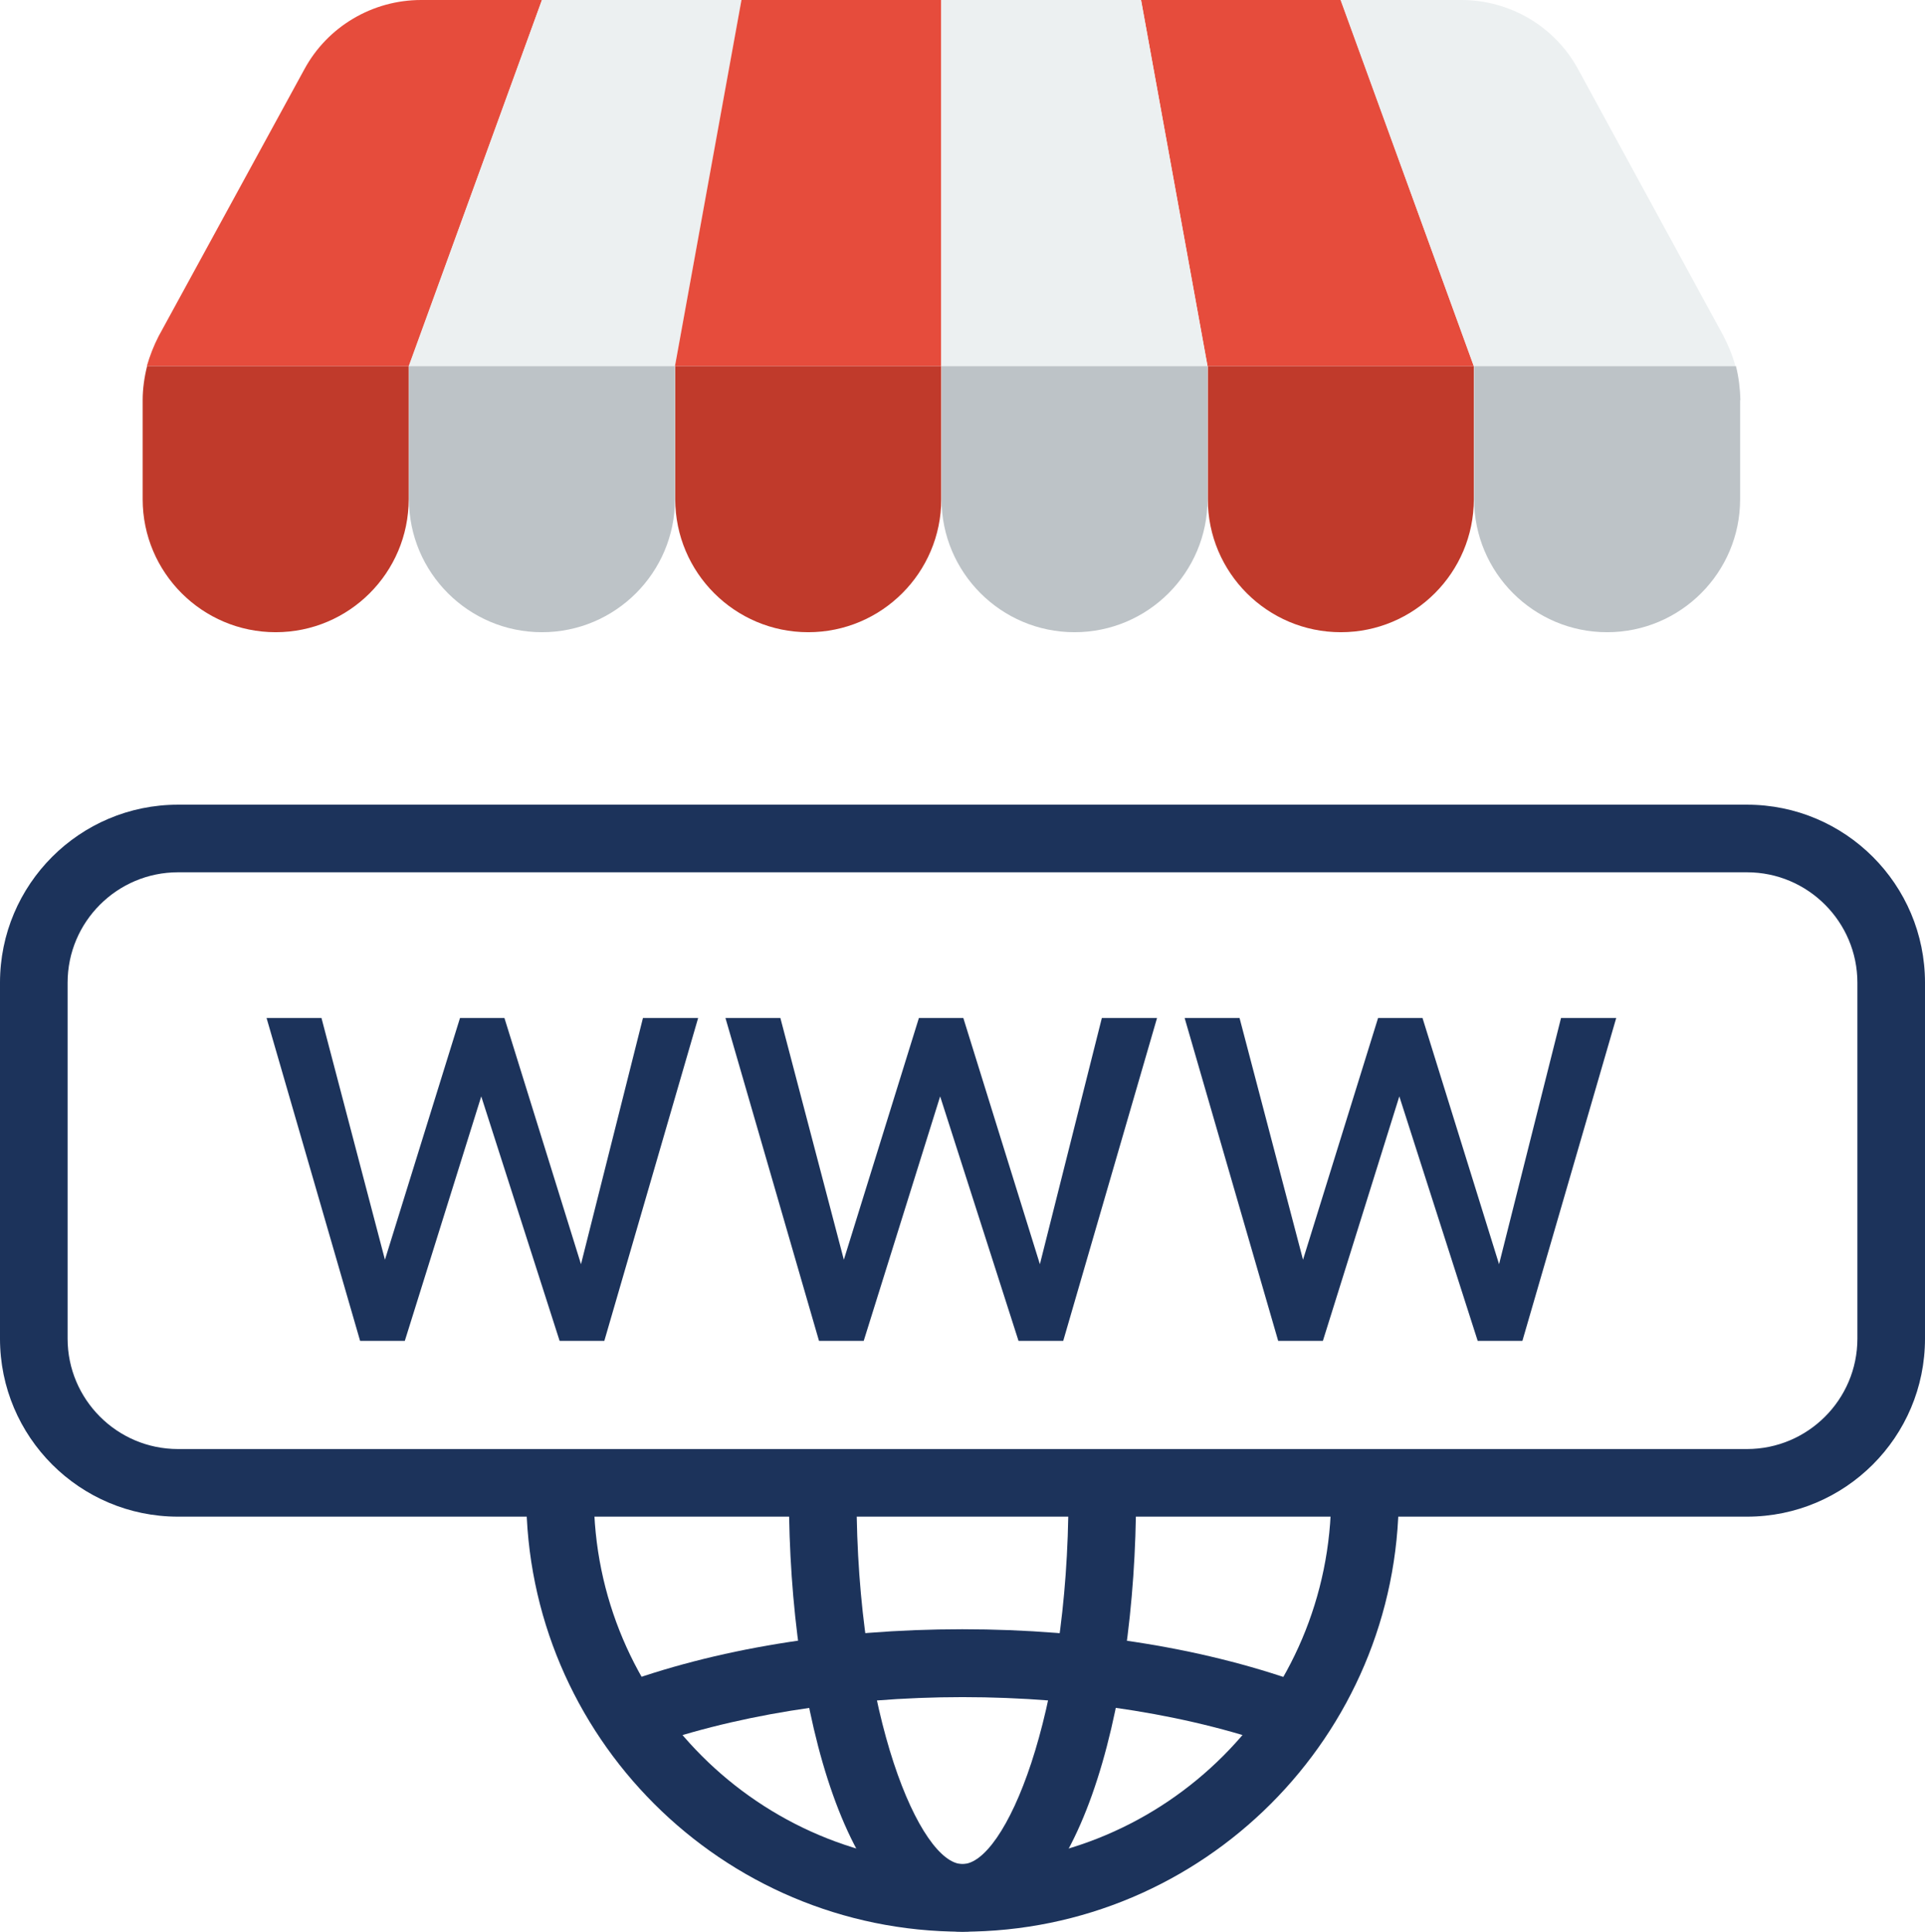 <?xml version="1.0" encoding="UTF-8"?>
<svg id="Layer_2" data-name="Layer 2" xmlns="http://www.w3.org/2000/svg" viewBox="0 0 69.76 70">
  <defs>
    <style>
      .cls-1 {
        fill: #bdc3c7;
      }

      .cls-2 {
        fill: #1c335b;
      }

      .cls-3 {
        fill: #e64c3c;
      }

      .cls-4 {
        fill: #c03a2b;
      }

      .cls-5 {
        fill: #ecf0f1;
      }
    </style>
  </defs>
  <g id="Layer_1-2" data-name="Layer 1-2">
    <g id="domain-bul">
      <g>
        <g>
          <path class="cls-2" d="M21.05,45.83l2.25-8.94h2l-3.4,11.7h-1.62l-2.84-8.86-2.77,8.86h-1.62l-3.39-11.7h1.99l2.3,8.76,2.72-8.76h1.61l2.78,8.94h-.01Z"/>
          <path class="cls-2" d="M37.68,45.83l2.25-8.94h2l-3.4,11.7h-1.62l-2.84-8.86-2.77,8.86h-1.62l-3.39-11.7h1.99l2.3,8.76,2.72-8.76h1.61l2.78,8.94h0Z"/>
          <path class="cls-2" d="M54.32,45.83l2.25-8.94h2l-3.4,11.7h-1.62l-2.84-8.86-2.77,8.86h-1.62l-3.39-11.7h1.99l2.3,8.76,2.72-8.76h1.61l2.78,8.94h-.01Z"/>
        </g>
        <path class="cls-2" d="M63.31,54.96H6.45c-3.56,0-6.45-2.89-6.45-6.45v-12.9c0-3.56,2.89-6.45,6.45-6.45h56.86c3.56,0,6.45,2.89,6.45,6.45v12.9c0,3.56-2.89,6.45-6.45,6.45ZM6.45,31.61c-2.2,0-4,1.79-4,4v12.9c0,2.2,1.79,4,4,4h56.86c2.2,0,4-1.79,4-4v-12.9c0-2.2-1.79-4-4-4H6.45Z"/>
        <g>
          <path class="cls-2" d="M34.88,70c-8.72,0-15.81-7.09-15.81-15.81h2.45c0,7.37,5.99,13.36,13.36,13.36s13.36-5.99,13.36-13.36h2.45c0,8.72-7.09,15.81-15.81,15.81Z"/>
          <path class="cls-2" d="M34.88,70c-4.13,0-6.29-7.95-6.29-15.81h2.45c0,8.03,2.31,13.36,3.84,13.36s3.84-5.33,3.84-13.36h2.45c0,7.86-2.16,15.81-6.29,15.81Z"/>
          <path class="cls-2" d="M46.61,63.4c-3.31-1.23-7.48-1.9-11.73-1.9s-8.43.68-11.73,1.9l-.86-2.3c3.62-1.35,7.97-2.06,12.58-2.06s8.95.71,12.58,2.06l-.85,2.3h0Z"/>
        </g>
      </g>
      <path class="cls-3" d="M19.64,0l-4.82,13.27H5.32c.11-.38.25-.74.43-1.09L11.03,2.51C11.87.96,13.5,0,15.26,0h4.38Z"/>
      <path class="cls-4" d="M14.81,13.27v4.82c0,2.66-2.16,4.82-4.82,4.82s-4.82-2.16-4.82-4.82v-3.59c0-.41.06-.83.16-1.23h9.49Z"/>
      <path class="cls-5" d="M26.87,0l-2.41,13.27h-9.65L19.64,0h7.24Z"/>
      <path class="cls-3" d="M34.11,0v13.27h-9.65L26.87,0h7.24Z"/>
      <path class="cls-3" d="M53.41,13.27h-9.65l-2.41-13.27h7.24l4.82,13.27Z"/>
      <path class="cls-5" d="M62.9,13.27h-9.49L48.58,0h4.38c1.76,0,3.39.96,4.23,2.51l5.27,9.67c.18.35.33.71.43,1.09Z"/>
      <path class="cls-1" d="M63.06,14.5v3.59c0,2.66-2.16,4.82-4.82,4.82s-4.82-2.16-4.82-4.82v-4.82h9.49c.1.4.15.82.16,1.23Z"/>
      <path class="cls-1" d="M24.46,13.27v4.82c0,2.66-2.16,4.82-4.82,4.82s-4.82-2.16-4.82-4.82v-4.82h9.65Z"/>
      <path class="cls-4" d="M34.11,13.27v4.82c0,2.66-2.16,4.82-4.82,4.82s-4.82-2.16-4.82-4.82v-4.82h9.65Z"/>
      <path class="cls-4" d="M53.41,13.27v4.82c0,2.66-2.16,4.82-4.82,4.82s-4.82-2.16-4.82-4.82v-4.82h9.65Z"/>
      <path class="cls-5" d="M43.76,13.27h-9.65V0h7.24l2.41,13.27Z"/>
      <path class="cls-1" d="M43.76,13.27v4.82c0,2.66-2.16,4.82-4.82,4.82s-4.82-2.16-4.82-4.82v-4.82h9.65Z"/>
    </g>
  </g>
</svg>